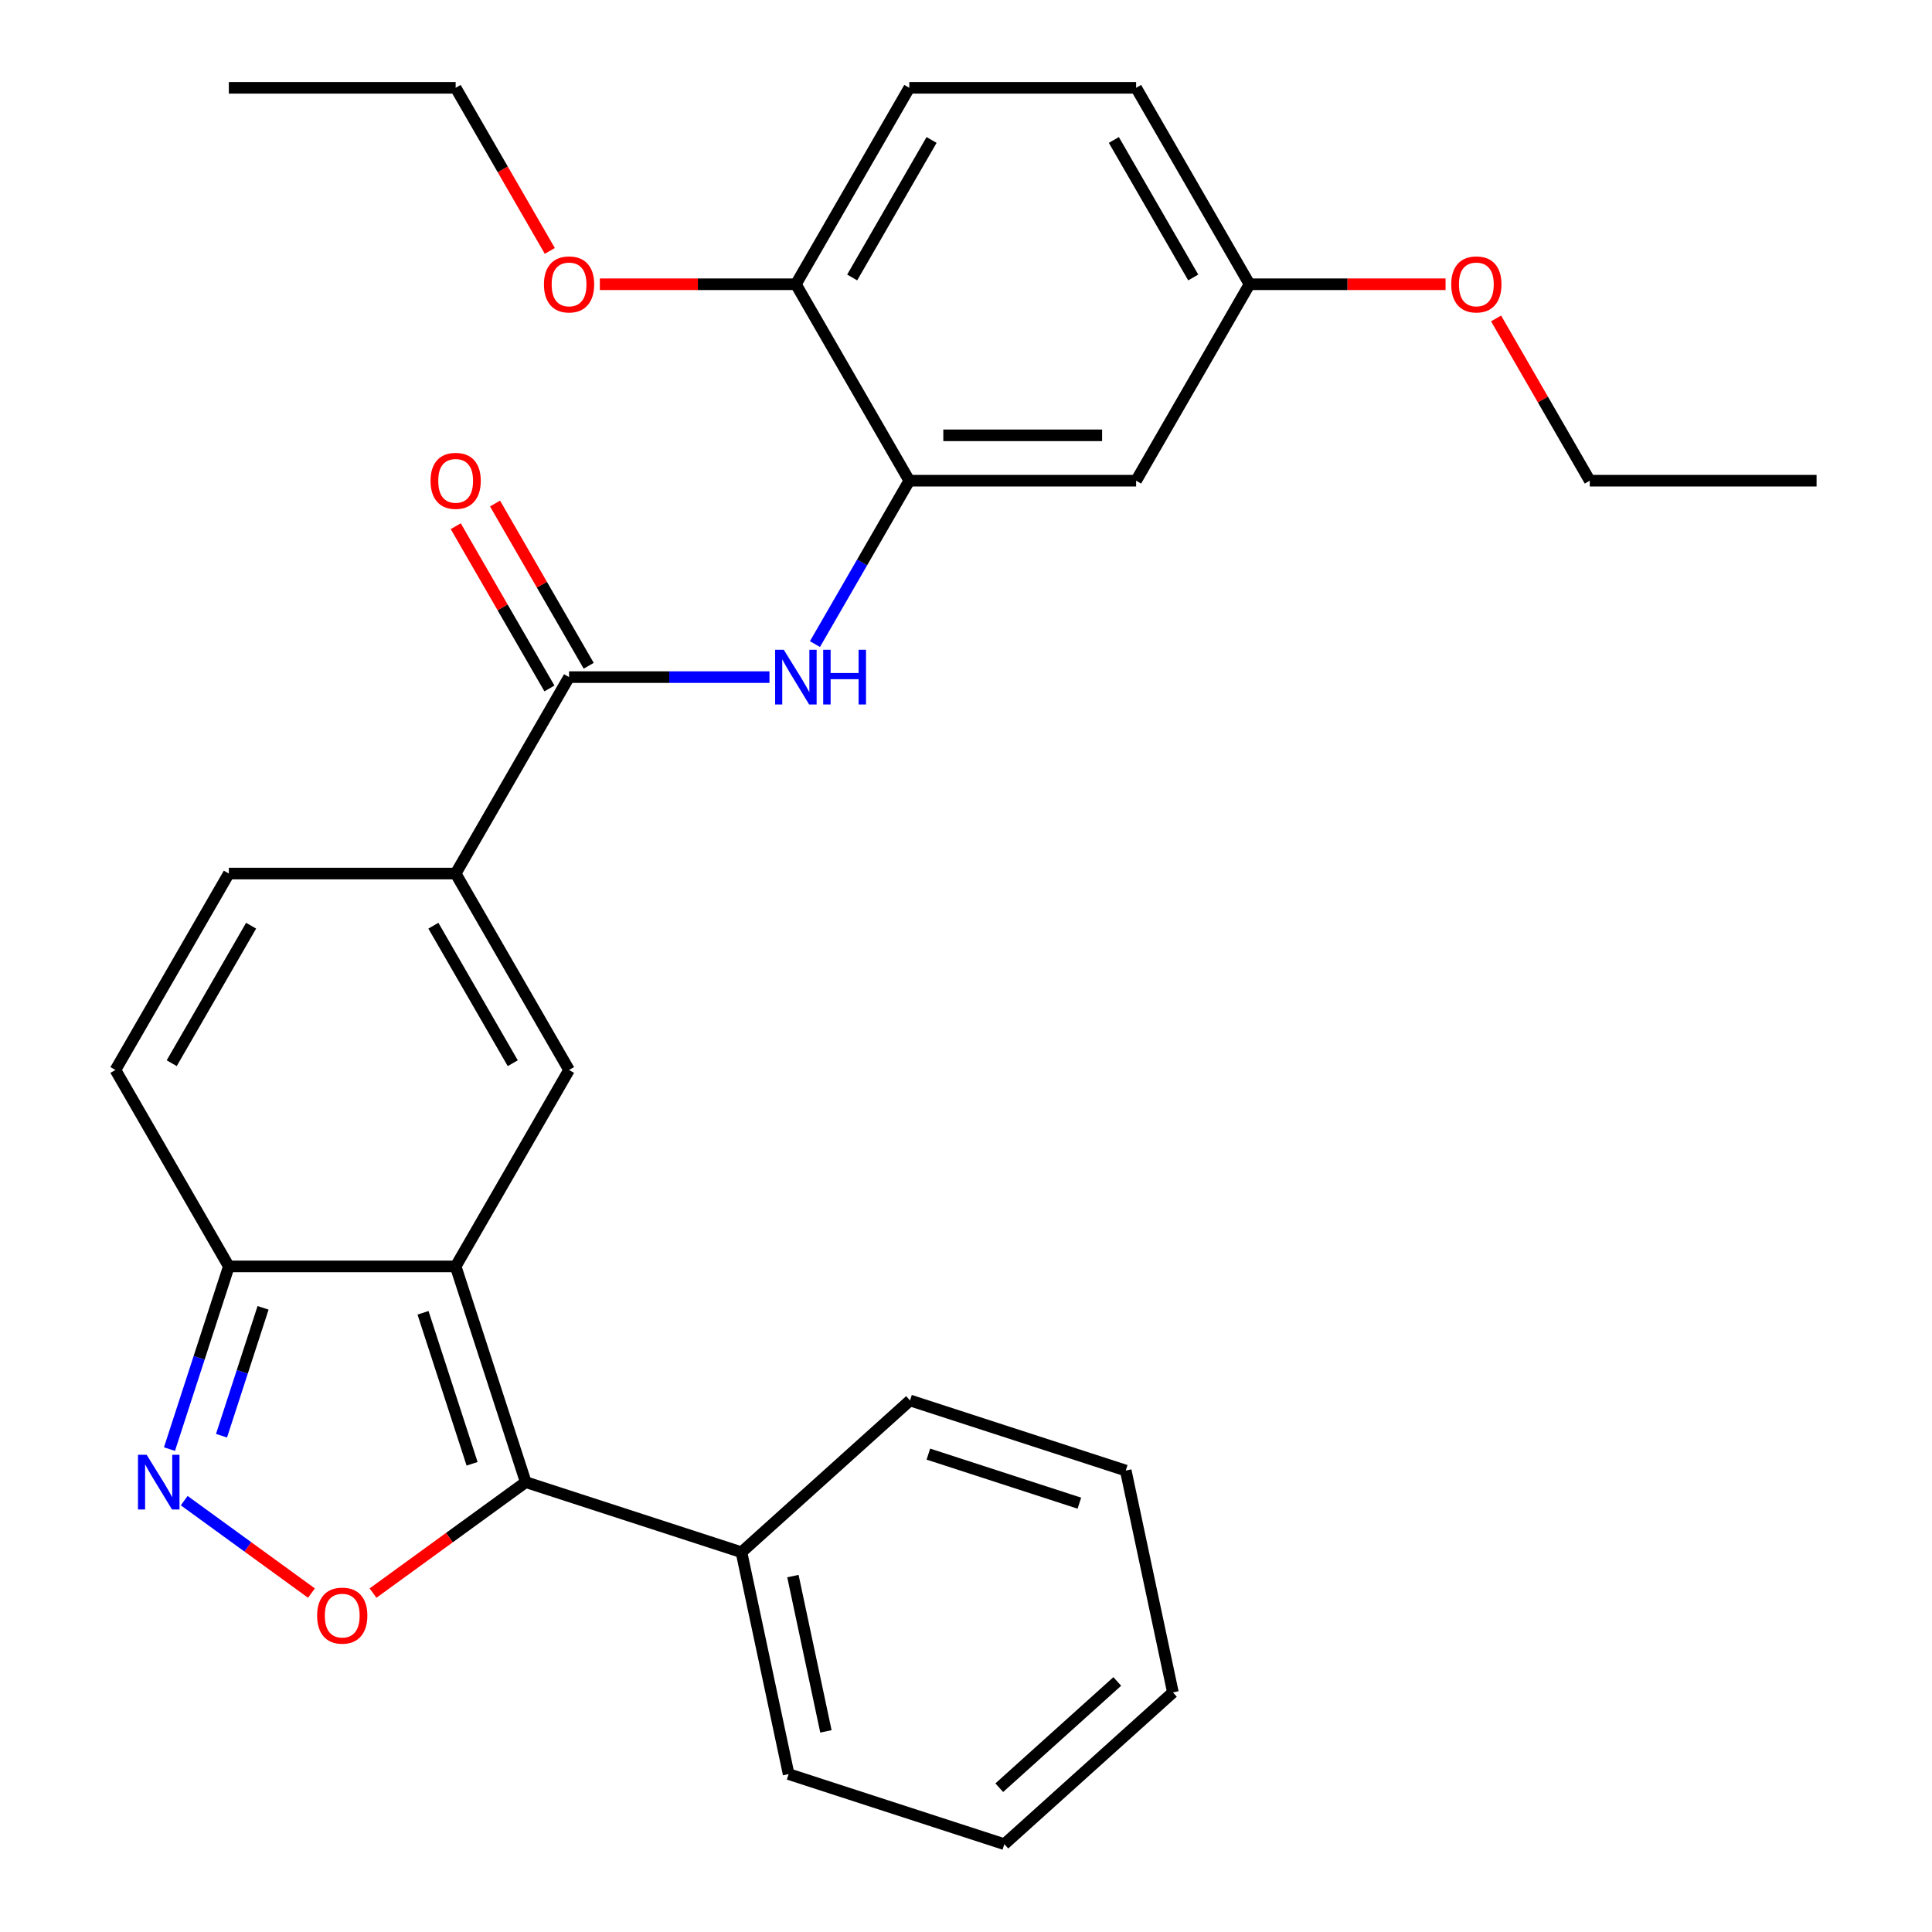 <?xml version='1.0' encoding='iso-8859-1'?>
<svg version='1.1' baseProfile='full'
              xmlns='http://www.w3.org/2000/svg'
                      xmlns:rdkit='http://www.rdkit.org/xml'
                      xmlns:xlink='http://www.w3.org/1999/xlink'
                  xml:space='preserve'
width='1000px' height='1000px' viewBox='0 0 1000 1000'>
<!-- END OF HEADER -->
<rect style='opacity:1.0;fill:#FFFFFF;stroke:none' width='1000' height='1000' x='0' y='0'> </rect>
<path class='bond-0' d='M 235.845,655.494 L 272.124,767.15' style='fill:none;fill-rule:evenodd;stroke:#000000;stroke-width:6px;stroke-linecap:butt;stroke-linejoin:miter;stroke-opacity:1' />
<path class='bond-0' d='M 218.956,679.498 L 244.351,757.658' style='fill:none;fill-rule:evenodd;stroke:#000000;stroke-width:6px;stroke-linecap:butt;stroke-linejoin:miter;stroke-opacity:1' />
<path class='bond-1' d='M 235.845,655.494 L 294.546,553.821' style='fill:none;fill-rule:evenodd;stroke:#000000;stroke-width:6px;stroke-linecap:butt;stroke-linejoin:miter;stroke-opacity:1' />
<path class='bond-5' d='M 235.845,655.494 L 118.443,655.494' style='fill:none;fill-rule:evenodd;stroke:#000000;stroke-width:6px;stroke-linecap:butt;stroke-linejoin:miter;stroke-opacity:1' />
<path class='bond-2' d='M 272.124,767.15 L 232.602,795.865' style='fill:none;fill-rule:evenodd;stroke:#000000;stroke-width:6px;stroke-linecap:butt;stroke-linejoin:miter;stroke-opacity:1' />
<path class='bond-2' d='M 232.602,795.865 L 193.079,824.58' style='fill:none;fill-rule:evenodd;stroke:#FF0000;stroke-width:6px;stroke-linecap:butt;stroke-linejoin:miter;stroke-opacity:1' />
<path class='bond-13' d='M 272.124,767.15 L 383.78,803.43' style='fill:none;fill-rule:evenodd;stroke:#000000;stroke-width:6px;stroke-linecap:butt;stroke-linejoin:miter;stroke-opacity:1' />
<path class='bond-4' d='M 294.546,553.821 L 235.845,452.148' style='fill:none;fill-rule:evenodd;stroke:#000000;stroke-width:6px;stroke-linecap:butt;stroke-linejoin:miter;stroke-opacity:1' />
<path class='bond-4' d='M 265.406,550.31 L 224.316,479.139' style='fill:none;fill-rule:evenodd;stroke:#000000;stroke-width:6px;stroke-linecap:butt;stroke-linejoin:miter;stroke-opacity:1' />
<path class='bond-29' d='M 161.209,824.58 L 128.278,800.654' style='fill:none;fill-rule:evenodd;stroke:#FF0000;stroke-width:6px;stroke-linecap:butt;stroke-linejoin:miter;stroke-opacity:1' />
<path class='bond-29' d='M 128.278,800.654 L 95.346,776.728' style='fill:none;fill-rule:evenodd;stroke:#0000FF;stroke-width:6px;stroke-linecap:butt;stroke-linejoin:miter;stroke-opacity:1' />
<path class='bond-3' d='M 87.718,750.055 L 103.081,702.775' style='fill:none;fill-rule:evenodd;stroke:#0000FF;stroke-width:6px;stroke-linecap:butt;stroke-linejoin:miter;stroke-opacity:1' />
<path class='bond-3' d='M 103.081,702.775 L 118.443,655.494' style='fill:none;fill-rule:evenodd;stroke:#000000;stroke-width:6px;stroke-linecap:butt;stroke-linejoin:miter;stroke-opacity:1' />
<path class='bond-3' d='M 114.658,743.127 L 125.412,710.031' style='fill:none;fill-rule:evenodd;stroke:#0000FF;stroke-width:6px;stroke-linecap:butt;stroke-linejoin:miter;stroke-opacity:1' />
<path class='bond-3' d='M 125.412,710.031 L 136.165,676.934' style='fill:none;fill-rule:evenodd;stroke:#000000;stroke-width:6px;stroke-linecap:butt;stroke-linejoin:miter;stroke-opacity:1' />
<path class='bond-6' d='M 235.845,452.148 L 294.546,350.474' style='fill:none;fill-rule:evenodd;stroke:#000000;stroke-width:6px;stroke-linecap:butt;stroke-linejoin:miter;stroke-opacity:1' />
<path class='bond-30' d='M 235.845,452.148 L 118.443,452.148' style='fill:none;fill-rule:evenodd;stroke:#000000;stroke-width:6px;stroke-linecap:butt;stroke-linejoin:miter;stroke-opacity:1' />
<path class='bond-10' d='M 118.443,655.494 L 59.742,553.821' style='fill:none;fill-rule:evenodd;stroke:#000000;stroke-width:6px;stroke-linecap:butt;stroke-linejoin:miter;stroke-opacity:1' />
<path class='bond-7' d='M 294.546,350.474 L 346.41,350.474' style='fill:none;fill-rule:evenodd;stroke:#000000;stroke-width:6px;stroke-linecap:butt;stroke-linejoin:miter;stroke-opacity:1' />
<path class='bond-7' d='M 346.41,350.474 L 398.273,350.474' style='fill:none;fill-rule:evenodd;stroke:#0000FF;stroke-width:6px;stroke-linecap:butt;stroke-linejoin:miter;stroke-opacity:1' />
<path class='bond-14' d='M 304.714,344.604 L 280.471,302.615' style='fill:none;fill-rule:evenodd;stroke:#000000;stroke-width:6px;stroke-linecap:butt;stroke-linejoin:miter;stroke-opacity:1' />
<path class='bond-14' d='M 280.471,302.615 L 256.229,260.626' style='fill:none;fill-rule:evenodd;stroke:#FF0000;stroke-width:6px;stroke-linecap:butt;stroke-linejoin:miter;stroke-opacity:1' />
<path class='bond-14' d='M 284.379,356.344 L 260.136,314.355' style='fill:none;fill-rule:evenodd;stroke:#000000;stroke-width:6px;stroke-linecap:butt;stroke-linejoin:miter;stroke-opacity:1' />
<path class='bond-14' d='M 260.136,314.355 L 235.894,272.366' style='fill:none;fill-rule:evenodd;stroke:#FF0000;stroke-width:6px;stroke-linecap:butt;stroke-linejoin:miter;stroke-opacity:1' />
<path class='bond-8' d='M 421.818,333.379 L 446.234,291.09' style='fill:none;fill-rule:evenodd;stroke:#0000FF;stroke-width:6px;stroke-linecap:butt;stroke-linejoin:miter;stroke-opacity:1' />
<path class='bond-8' d='M 446.234,291.09 L 470.649,248.801' style='fill:none;fill-rule:evenodd;stroke:#000000;stroke-width:6px;stroke-linecap:butt;stroke-linejoin:miter;stroke-opacity:1' />
<path class='bond-11' d='M 470.649,248.801 L 588.052,248.801' style='fill:none;fill-rule:evenodd;stroke:#000000;stroke-width:6px;stroke-linecap:butt;stroke-linejoin:miter;stroke-opacity:1' />
<path class='bond-11' d='M 488.26,225.321 L 570.441,225.321' style='fill:none;fill-rule:evenodd;stroke:#000000;stroke-width:6px;stroke-linecap:butt;stroke-linejoin:miter;stroke-opacity:1' />
<path class='bond-12' d='M 470.649,248.801 L 411.948,147.128' style='fill:none;fill-rule:evenodd;stroke:#000000;stroke-width:6px;stroke-linecap:butt;stroke-linejoin:miter;stroke-opacity:1' />
<path class='bond-9' d='M 118.443,452.148 L 59.742,553.821' style='fill:none;fill-rule:evenodd;stroke:#000000;stroke-width:6px;stroke-linecap:butt;stroke-linejoin:miter;stroke-opacity:1' />
<path class='bond-9' d='M 129.972,479.139 L 88.882,550.31' style='fill:none;fill-rule:evenodd;stroke:#000000;stroke-width:6px;stroke-linecap:butt;stroke-linejoin:miter;stroke-opacity:1' />
<path class='bond-16' d='M 588.052,248.801 L 646.753,147.128' style='fill:none;fill-rule:evenodd;stroke:#000000;stroke-width:6px;stroke-linecap:butt;stroke-linejoin:miter;stroke-opacity:1' />
<path class='bond-15' d='M 411.948,147.128 L 470.649,45.455' style='fill:none;fill-rule:evenodd;stroke:#000000;stroke-width:6px;stroke-linecap:butt;stroke-linejoin:miter;stroke-opacity:1' />
<path class='bond-15' d='M 441.088,143.617 L 482.179,72.446' style='fill:none;fill-rule:evenodd;stroke:#000000;stroke-width:6px;stroke-linecap:butt;stroke-linejoin:miter;stroke-opacity:1' />
<path class='bond-18' d='M 411.948,147.128 L 361.215,147.128' style='fill:none;fill-rule:evenodd;stroke:#000000;stroke-width:6px;stroke-linecap:butt;stroke-linejoin:miter;stroke-opacity:1' />
<path class='bond-18' d='M 361.215,147.128 L 310.481,147.128' style='fill:none;fill-rule:evenodd;stroke:#FF0000;stroke-width:6px;stroke-linecap:butt;stroke-linejoin:miter;stroke-opacity:1' />
<path class='bond-20' d='M 383.78,803.43 L 408.19,918.266' style='fill:none;fill-rule:evenodd;stroke:#000000;stroke-width:6px;stroke-linecap:butt;stroke-linejoin:miter;stroke-opacity:1' />
<path class='bond-20' d='M 410.409,815.773 L 427.496,896.159' style='fill:none;fill-rule:evenodd;stroke:#000000;stroke-width:6px;stroke-linecap:butt;stroke-linejoin:miter;stroke-opacity:1' />
<path class='bond-21' d='M 383.78,803.43 L 471.027,724.872' style='fill:none;fill-rule:evenodd;stroke:#000000;stroke-width:6px;stroke-linecap:butt;stroke-linejoin:miter;stroke-opacity:1' />
<path class='bond-17' d='M 470.649,45.455 L 588.052,45.455' style='fill:none;fill-rule:evenodd;stroke:#000000;stroke-width:6px;stroke-linecap:butt;stroke-linejoin:miter;stroke-opacity:1' />
<path class='bond-19' d='M 646.753,147.128 L 697.486,147.128' style='fill:none;fill-rule:evenodd;stroke:#000000;stroke-width:6px;stroke-linecap:butt;stroke-linejoin:miter;stroke-opacity:1' />
<path class='bond-19' d='M 697.486,147.128 L 748.22,147.128' style='fill:none;fill-rule:evenodd;stroke:#FF0000;stroke-width:6px;stroke-linecap:butt;stroke-linejoin:miter;stroke-opacity:1' />
<path class='bond-32' d='M 646.753,147.128 L 588.052,45.455' style='fill:none;fill-rule:evenodd;stroke:#000000;stroke-width:6px;stroke-linecap:butt;stroke-linejoin:miter;stroke-opacity:1' />
<path class='bond-32' d='M 617.613,143.617 L 576.522,72.446' style='fill:none;fill-rule:evenodd;stroke:#000000;stroke-width:6px;stroke-linecap:butt;stroke-linejoin:miter;stroke-opacity:1' />
<path class='bond-22' d='M 284.584,129.873 L 260.215,87.664' style='fill:none;fill-rule:evenodd;stroke:#FF0000;stroke-width:6px;stroke-linecap:butt;stroke-linejoin:miter;stroke-opacity:1' />
<path class='bond-22' d='M 260.215,87.664 L 235.845,45.455' style='fill:none;fill-rule:evenodd;stroke:#000000;stroke-width:6px;stroke-linecap:butt;stroke-linejoin:miter;stroke-opacity:1' />
<path class='bond-23' d='M 774.371,164.823 L 798.614,206.812' style='fill:none;fill-rule:evenodd;stroke:#FF0000;stroke-width:6px;stroke-linecap:butt;stroke-linejoin:miter;stroke-opacity:1' />
<path class='bond-23' d='M 798.614,206.812 L 822.856,248.801' style='fill:none;fill-rule:evenodd;stroke:#000000;stroke-width:6px;stroke-linecap:butt;stroke-linejoin:miter;stroke-opacity:1' />
<path class='bond-27' d='M 408.19,918.266 L 519.846,954.545' style='fill:none;fill-rule:evenodd;stroke:#000000;stroke-width:6px;stroke-linecap:butt;stroke-linejoin:miter;stroke-opacity:1' />
<path class='bond-26' d='M 471.027,724.872 L 582.683,761.151' style='fill:none;fill-rule:evenodd;stroke:#000000;stroke-width:6px;stroke-linecap:butt;stroke-linejoin:miter;stroke-opacity:1' />
<path class='bond-26' d='M 480.52,752.645 L 558.679,778.041' style='fill:none;fill-rule:evenodd;stroke:#000000;stroke-width:6px;stroke-linecap:butt;stroke-linejoin:miter;stroke-opacity:1' />
<path class='bond-24' d='M 235.845,45.455 L 118.443,45.455' style='fill:none;fill-rule:evenodd;stroke:#000000;stroke-width:6px;stroke-linecap:butt;stroke-linejoin:miter;stroke-opacity:1' />
<path class='bond-25' d='M 822.856,248.801 L 940.258,248.801' style='fill:none;fill-rule:evenodd;stroke:#000000;stroke-width:6px;stroke-linecap:butt;stroke-linejoin:miter;stroke-opacity:1' />
<path class='bond-28' d='M 582.683,761.151 L 607.093,875.988' style='fill:none;fill-rule:evenodd;stroke:#000000;stroke-width:6px;stroke-linecap:butt;stroke-linejoin:miter;stroke-opacity:1' />
<path class='bond-31' d='M 519.846,954.545 L 607.093,875.988' style='fill:none;fill-rule:evenodd;stroke:#000000;stroke-width:6px;stroke-linecap:butt;stroke-linejoin:miter;stroke-opacity:1' />
<path class='bond-31' d='M 517.221,925.312 L 578.294,870.322' style='fill:none;fill-rule:evenodd;stroke:#000000;stroke-width:6px;stroke-linecap:butt;stroke-linejoin:miter;stroke-opacity:1' />
<path  class='atom-3' d='M 164.144 836.238
Q 164.144 829.438, 167.504 825.638
Q 170.864 821.838, 177.144 821.838
Q 183.424 821.838, 186.784 825.638
Q 190.144 829.438, 190.144 836.238
Q 190.144 843.118, 186.744 847.038
Q 183.344 850.918, 177.144 850.918
Q 170.904 850.918, 167.504 847.038
Q 164.144 843.158, 164.144 836.238
M 177.144 847.718
Q 181.464 847.718, 183.784 844.838
Q 186.144 841.918, 186.144 836.238
Q 186.144 830.678, 183.784 827.878
Q 181.464 825.038, 177.144 825.038
Q 172.824 825.038, 170.464 827.838
Q 168.144 830.638, 168.144 836.238
Q 168.144 841.958, 170.464 844.838
Q 172.824 847.718, 177.144 847.718
' fill='#FF0000'/>
<path  class='atom-4' d='M 75.904 752.99
L 85.184 767.99
Q 86.104 769.47, 87.584 772.15
Q 89.064 774.83, 89.144 774.99
L 89.144 752.99
L 92.904 752.99
L 92.904 781.31
L 89.024 781.31
L 79.064 764.91
Q 77.904 762.99, 76.664 760.79
Q 75.464 758.59, 75.104 757.91
L 75.104 781.31
L 71.424 781.31
L 71.424 752.99
L 75.904 752.99
' fill='#0000FF'/>
<path  class='atom-8' d='M 405.688 336.314
L 414.968 351.314
Q 415.888 352.794, 417.368 355.474
Q 418.848 358.154, 418.928 358.314
L 418.928 336.314
L 422.688 336.314
L 422.688 364.634
L 418.808 364.634
L 408.848 348.234
Q 407.688 346.314, 406.448 344.114
Q 405.248 341.914, 404.888 341.234
L 404.888 364.634
L 401.208 364.634
L 401.208 336.314
L 405.688 336.314
' fill='#0000FF'/>
<path  class='atom-8' d='M 426.088 336.314
L 429.928 336.314
L 429.928 348.354
L 444.408 348.354
L 444.408 336.314
L 448.248 336.314
L 448.248 364.634
L 444.408 364.634
L 444.408 351.554
L 429.928 351.554
L 429.928 364.634
L 426.088 364.634
L 426.088 336.314
' fill='#0000FF'/>
<path  class='atom-15' d='M 222.845 248.881
Q 222.845 242.081, 226.205 238.281
Q 229.565 234.481, 235.845 234.481
Q 242.125 234.481, 245.485 238.281
Q 248.845 242.081, 248.845 248.881
Q 248.845 255.761, 245.445 259.681
Q 242.045 263.561, 235.845 263.561
Q 229.605 263.561, 226.205 259.681
Q 222.845 255.801, 222.845 248.881
M 235.845 260.361
Q 240.165 260.361, 242.485 257.481
Q 244.845 254.561, 244.845 248.881
Q 244.845 243.321, 242.485 240.521
Q 240.165 237.681, 235.845 237.681
Q 231.525 237.681, 229.165 240.481
Q 226.845 243.281, 226.845 248.881
Q 226.845 254.601, 229.165 257.481
Q 231.525 260.361, 235.845 260.361
' fill='#FF0000'/>
<path  class='atom-19' d='M 281.546 147.208
Q 281.546 140.408, 284.906 136.608
Q 288.266 132.808, 294.546 132.808
Q 300.826 132.808, 304.186 136.608
Q 307.546 140.408, 307.546 147.208
Q 307.546 154.088, 304.146 158.008
Q 300.746 161.888, 294.546 161.888
Q 288.306 161.888, 284.906 158.008
Q 281.546 154.128, 281.546 147.208
M 294.546 158.688
Q 298.866 158.688, 301.186 155.808
Q 303.546 152.888, 303.546 147.208
Q 303.546 141.648, 301.186 138.848
Q 298.866 136.008, 294.546 136.008
Q 290.226 136.008, 287.866 138.808
Q 285.546 141.608, 285.546 147.208
Q 285.546 152.928, 287.866 155.808
Q 290.226 158.688, 294.546 158.688
' fill='#FF0000'/>
<path  class='atom-20' d='M 751.155 147.208
Q 751.155 140.408, 754.515 136.608
Q 757.875 132.808, 764.155 132.808
Q 770.435 132.808, 773.795 136.608
Q 777.155 140.408, 777.155 147.208
Q 777.155 154.088, 773.755 158.008
Q 770.355 161.888, 764.155 161.888
Q 757.915 161.888, 754.515 158.008
Q 751.155 154.128, 751.155 147.208
M 764.155 158.688
Q 768.475 158.688, 770.795 155.808
Q 773.155 152.888, 773.155 147.208
Q 773.155 141.648, 770.795 138.848
Q 768.475 136.008, 764.155 136.008
Q 759.835 136.008, 757.475 138.808
Q 755.155 141.608, 755.155 147.208
Q 755.155 152.928, 757.475 155.808
Q 759.835 158.688, 764.155 158.688
' fill='#FF0000'/>
</svg>
